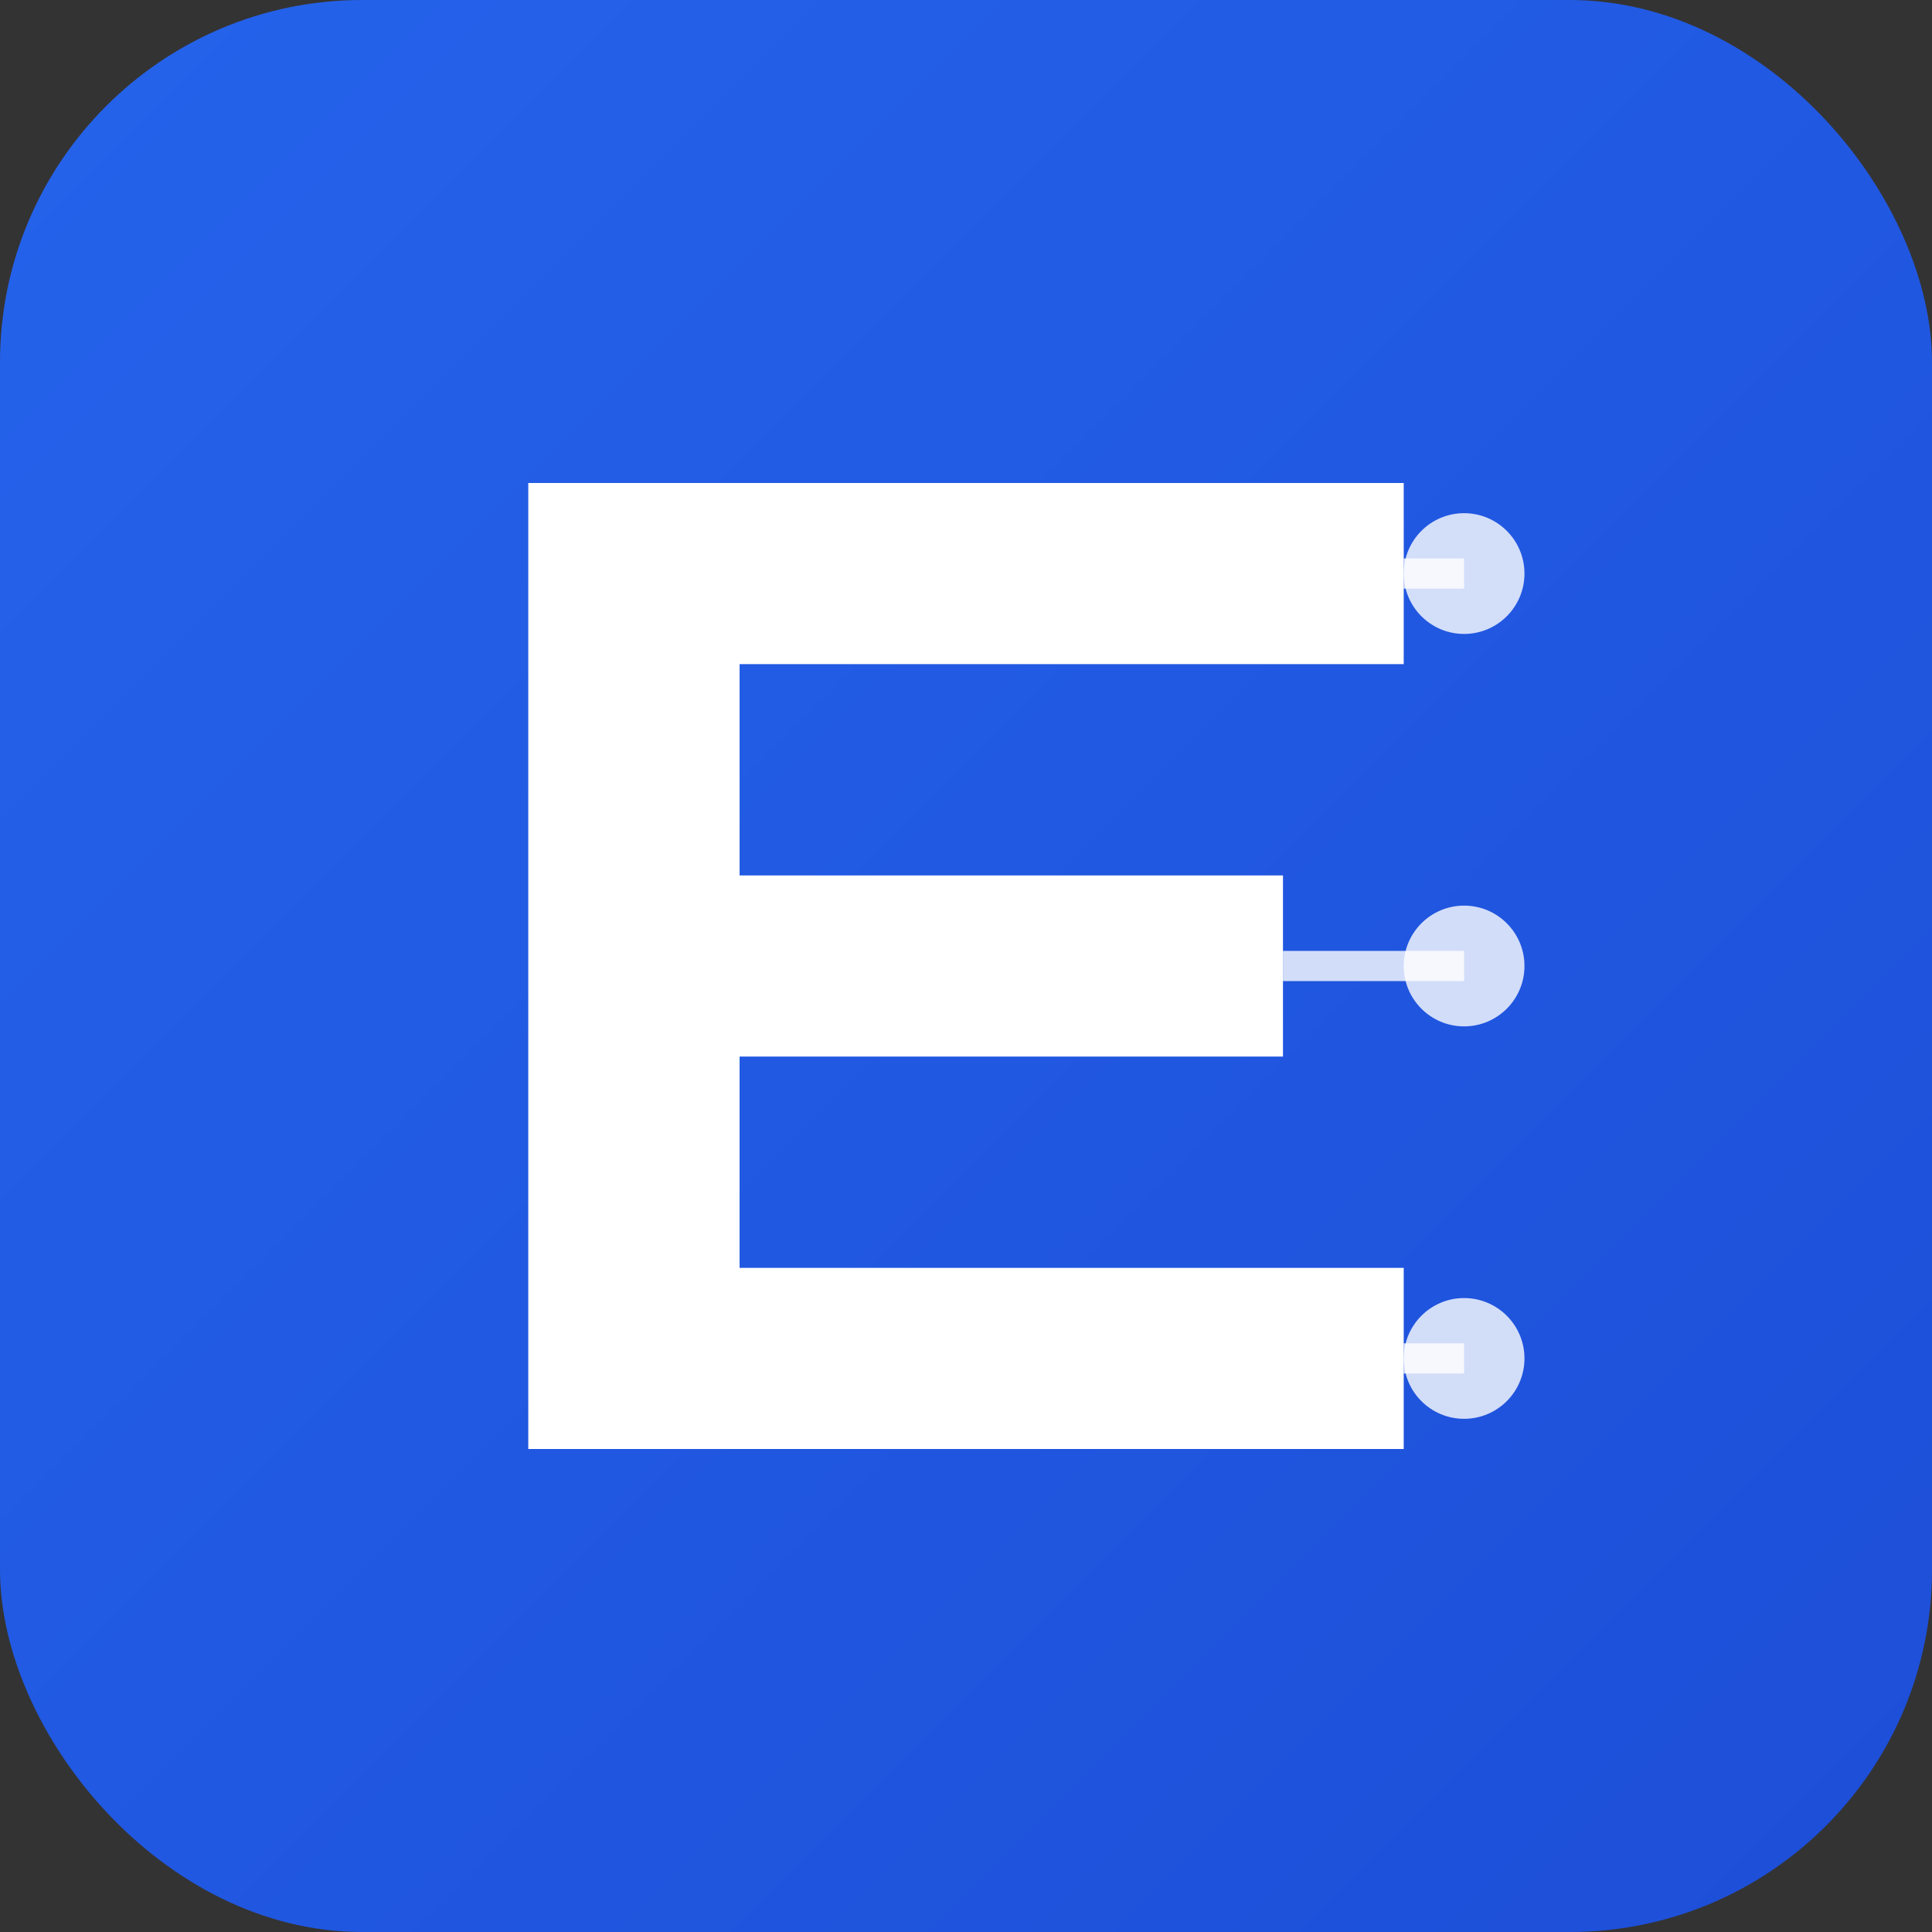 <svg xmlns="http://www.w3.org/2000/svg" viewBox="0 0 512 512">
  <rect x="0" y="0" width="512" height="512" fill="#333333" stroke="none"/>
  <defs>
    <linearGradient id="grad" x1="0%" y1="0%" x2="100%" y2="100%">
      <stop offset="0%" style="stop-color:#2563eb"/>
      <stop offset="100%" style="stop-color:#1d4ed8"/>
    </linearGradient>
  </defs>
  <!-- Background rounded square -->
  <rect width="512" height="512" rx="96" fill="url(#grad)"/>
  <!-- Letter E with circuit-style design -->
  <path d="M 140 128 L 372 128 L 372 176 L 196 176 L 196 232 L 340 232 L 340 280 L 196 280 L 196 336 L 372 336 L 372 384 L 140 384 Z" fill="white"/>
  <!-- Circuit dots/nodes -->
  <circle cx="388" cy="152" r="16" fill="white" opacity="0.8"/>
  <circle cx="388" cy="256" r="16" fill="white" opacity="0.8"/>
  <circle cx="388" cy="360" r="16" fill="white" opacity="0.8"/>
  <!-- Connection lines -->
  <rect x="372" y="148" width="16" height="8" fill="white" opacity="0.8"/>
  <rect x="340" y="252" width="48" height="8" fill="white" opacity="0.8"/>
  <rect x="372" y="356" width="16" height="8" fill="white" opacity="0.8"/>
</svg>
